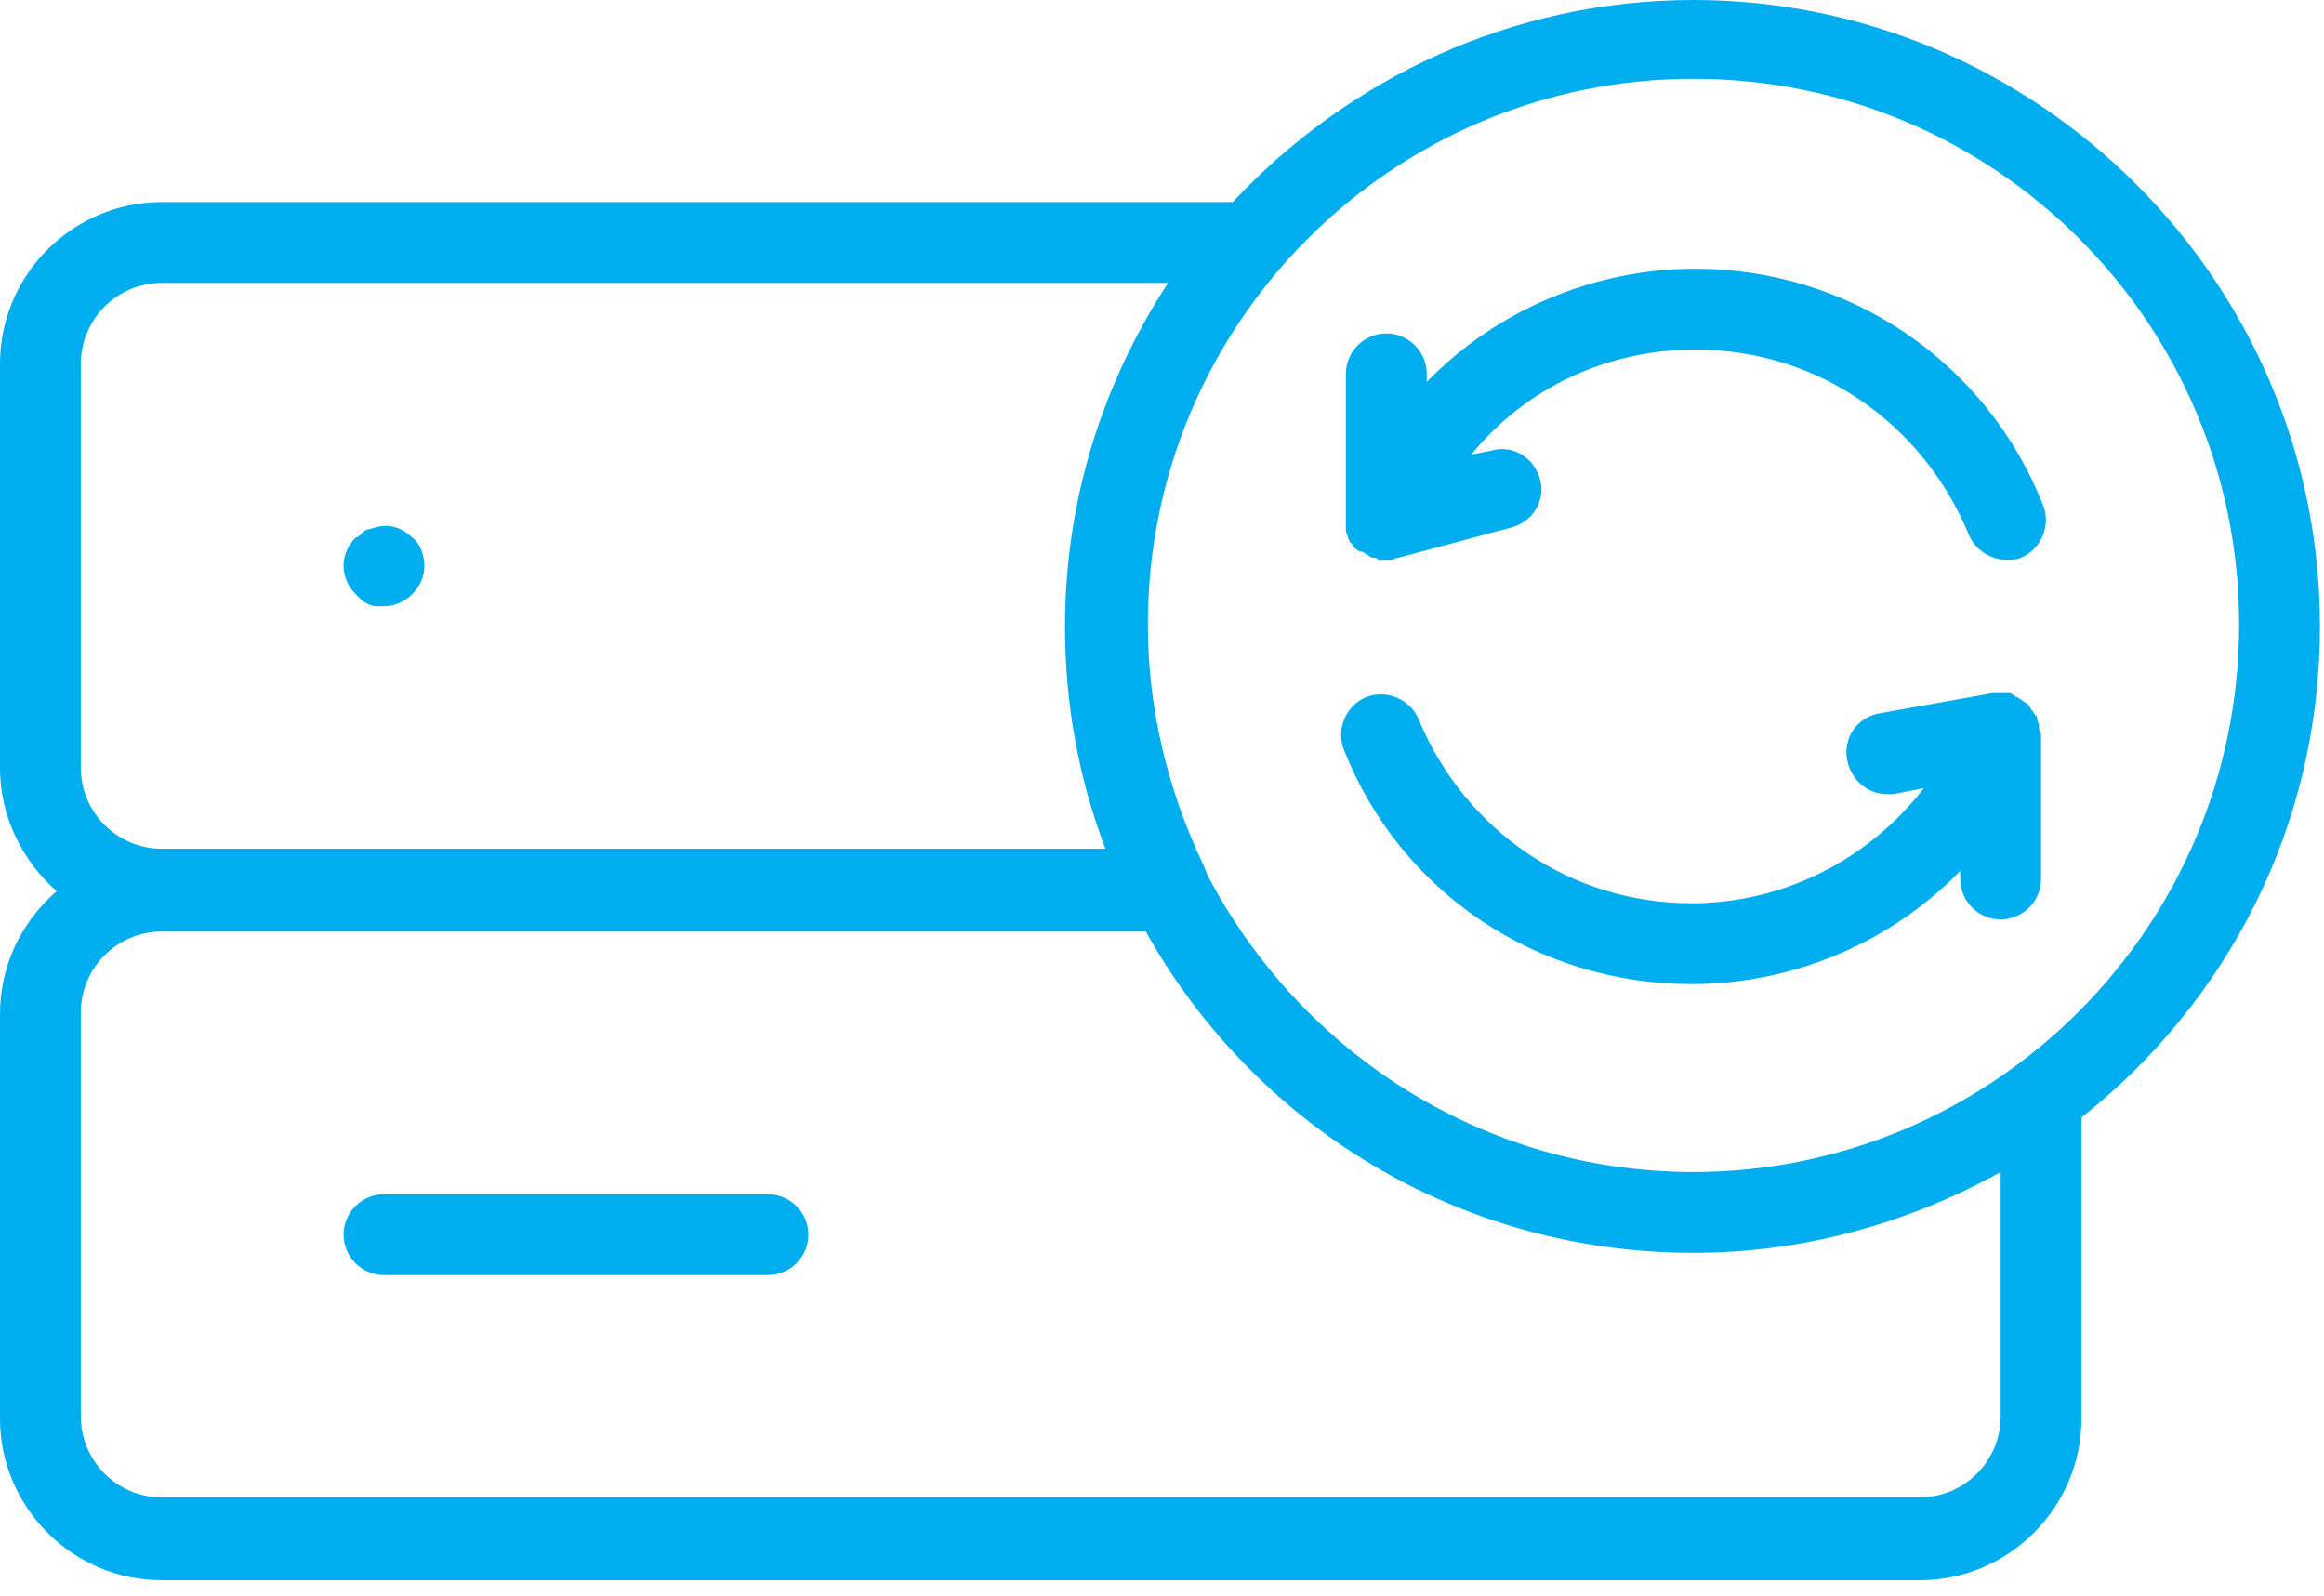 <svg xmlns="http://www.w3.org/2000/svg" xmlns:xlink="http://www.w3.org/1999/xlink" xmlns:serif="http://www.serif.com/" width="100%" height="100%" viewBox="0 0 115 79" xml:space="preserve" style="fill-rule:evenodd;clip-rule:evenodd;stroke-linejoin:round;stroke-miterlimit:2;">    <g transform="matrix(1,0,0,1,-15,-15)">        <path d="M98.8,15C89.8,15 81.7,18.9 76,25L23,25C18.6,25 15,28.6 15,33L15,53C15,55.4 16.1,57.6 17.8,59.1C16.1,60.6 15,62.7 15,65.2L15,85.2C15,89.6 18.6,93.2 23,93.2L110,93.2C114.4,93.2 118,89.6 118,85.2L118,70.3C125.2,64.6 129.8,55.9 129.8,46C129.8,28.9 115.8,15 98.8,15ZM19,33C19,30.8 20.8,29 23,29L72.8,29C69.6,33.9 67.7,39.7 67.7,46C67.7,49.9 68.4,53.6 69.7,57L23,57C20.8,57 19,55.2 19,53L19,33ZM114,85.1C114,87.3 112.2,89.1 110,89.1L23,89.1C20.8,89.1 19,87.3 19,85.1L19,65.1C19,62.9 20.8,61.1 23,61.1L71.7,61.1C77,70.6 87.1,77 98.8,77C104.3,77 109.5,75.5 114,73L114,85.1ZM98.8,73C88.4,73 79.4,67.1 74.8,58.4C74.7,58.2 74.6,57.9 74.5,57.7C72.8,54.1 71.8,50.1 71.8,45.9C71.8,31 83.9,18.9 98.8,18.9C113.7,18.9 125.8,31 125.8,45.9C125.8,60.9 113.6,73 98.8,73Z" style="fill:rgb(0,174,239);fill-rule:nonzero;"></path>        <path d="M98.9,28.3C93.8,28.3 89,30.4 85.6,33.9L85.6,33.5C85.6,32.4 84.7,31.5 83.6,31.5C82.5,31.5 81.6,32.4 81.6,33.5L81.6,41.3C81.7,41.5 81.7,41.7 81.8,41.8C81.8,41.8 81.8,41.9 81.9,41.9C82,42.1 82.1,42.2 82.3,42.3L82.4,42.3C82.6,42.4 82.7,42.5 82.9,42.6L83,42.6C83.1,42.6 83.1,42.6 83.2,42.7L83.7,42.7C83.8,42.7 84,42.7 84.1,42.6L84.2,42.6L89.8,41.1C90.9,40.8 91.5,39.7 91.2,38.7C90.9,37.6 89.8,37 88.8,37.3L87.8,37.5C90.5,34.2 94.5,32.3 98.9,32.3C104.9,32.3 110.1,35.9 112.4,41.4C112.7,42.2 113.5,42.7 114.3,42.7C114.5,42.7 114.8,42.7 115,42.6C116,42.2 116.5,41 116.1,40C113.3,32.9 106.5,28.3 98.9,28.3Z" style="fill:rgb(0,174,239);fill-rule:nonzero;"></path>        <path d="M115.9,50.9C115.9,50.8 115.8,50.7 115.8,50.5C115.8,50.5 115.8,50.4 115.7,50.4C115.7,50.3 115.6,50.3 115.6,50.2L115.5,50.1C115.5,50 115.4,50 115.4,49.9L115.3,49.8C115.2,49.8 115.2,49.7 115.1,49.7L115,49.6C114.9,49.6 114.9,49.5 114.8,49.5C114.8,49.5 114.7,49.5 114.7,49.4C114.6,49.4 114.6,49.4 114.5,49.3L113.6,49.3L108,50.3C106.9,50.5 106.2,51.5 106.4,52.6C106.6,53.6 107.4,54.3 108.4,54.3L108.7,54.3L110.2,54C107.5,57.5 103.3,59.7 98.7,59.7C92.7,59.7 87.5,56.1 85.2,50.6C84.8,49.6 83.6,49.1 82.6,49.5C81.6,49.9 81.1,51.1 81.5,52.1C84.3,59.2 91.1,63.7 98.7,63.7C103.8,63.7 108.6,61.6 112,58.1L112,58.5C112,59.6 112.9,60.5 114,60.5C115.1,60.5 116,59.6 116,58.5L116,51.3C115.9,51.2 115.9,51.1 115.9,50.9C115.9,51 115.9,50.9 115.9,50.9Z" style="fill:rgb(0,174,239);fill-rule:nonzero;"></path>        <path d="M53,74.1L34,74.1C32.9,74.1 32,75 32,76.1C32,77.2 32.9,78.1 34,78.1L53,78.1C54.1,78.1 55,77.2 55,76.1C55,75 54.1,74.1 53,74.1Z" style="fill:rgb(0,174,239);fill-rule:nonzero;"></path>        <path d="M32.9,44.7C33,44.8 33.1,44.8 33.2,44.9C33.3,44.9 33.4,45 33.6,45L34,45C34.5,45 35,44.8 35.4,44.4C35.8,44 36,43.5 36,43C36,42.5 35.8,41.9 35.4,41.6C34.9,41.1 34.2,40.9 33.6,41.1C33.5,41.1 33.3,41.2 33.2,41.2C33.1,41.2 33,41.3 32.9,41.4C32.8,41.5 32.7,41.6 32.6,41.6C32.2,42 32,42.5 32,43C32,43.5 32.2,44 32.6,44.4C32.7,44.5 32.8,44.6 32.9,44.7Z" style="fill:rgb(0,174,239);fill-rule:nonzero;"></path>    </g></svg>